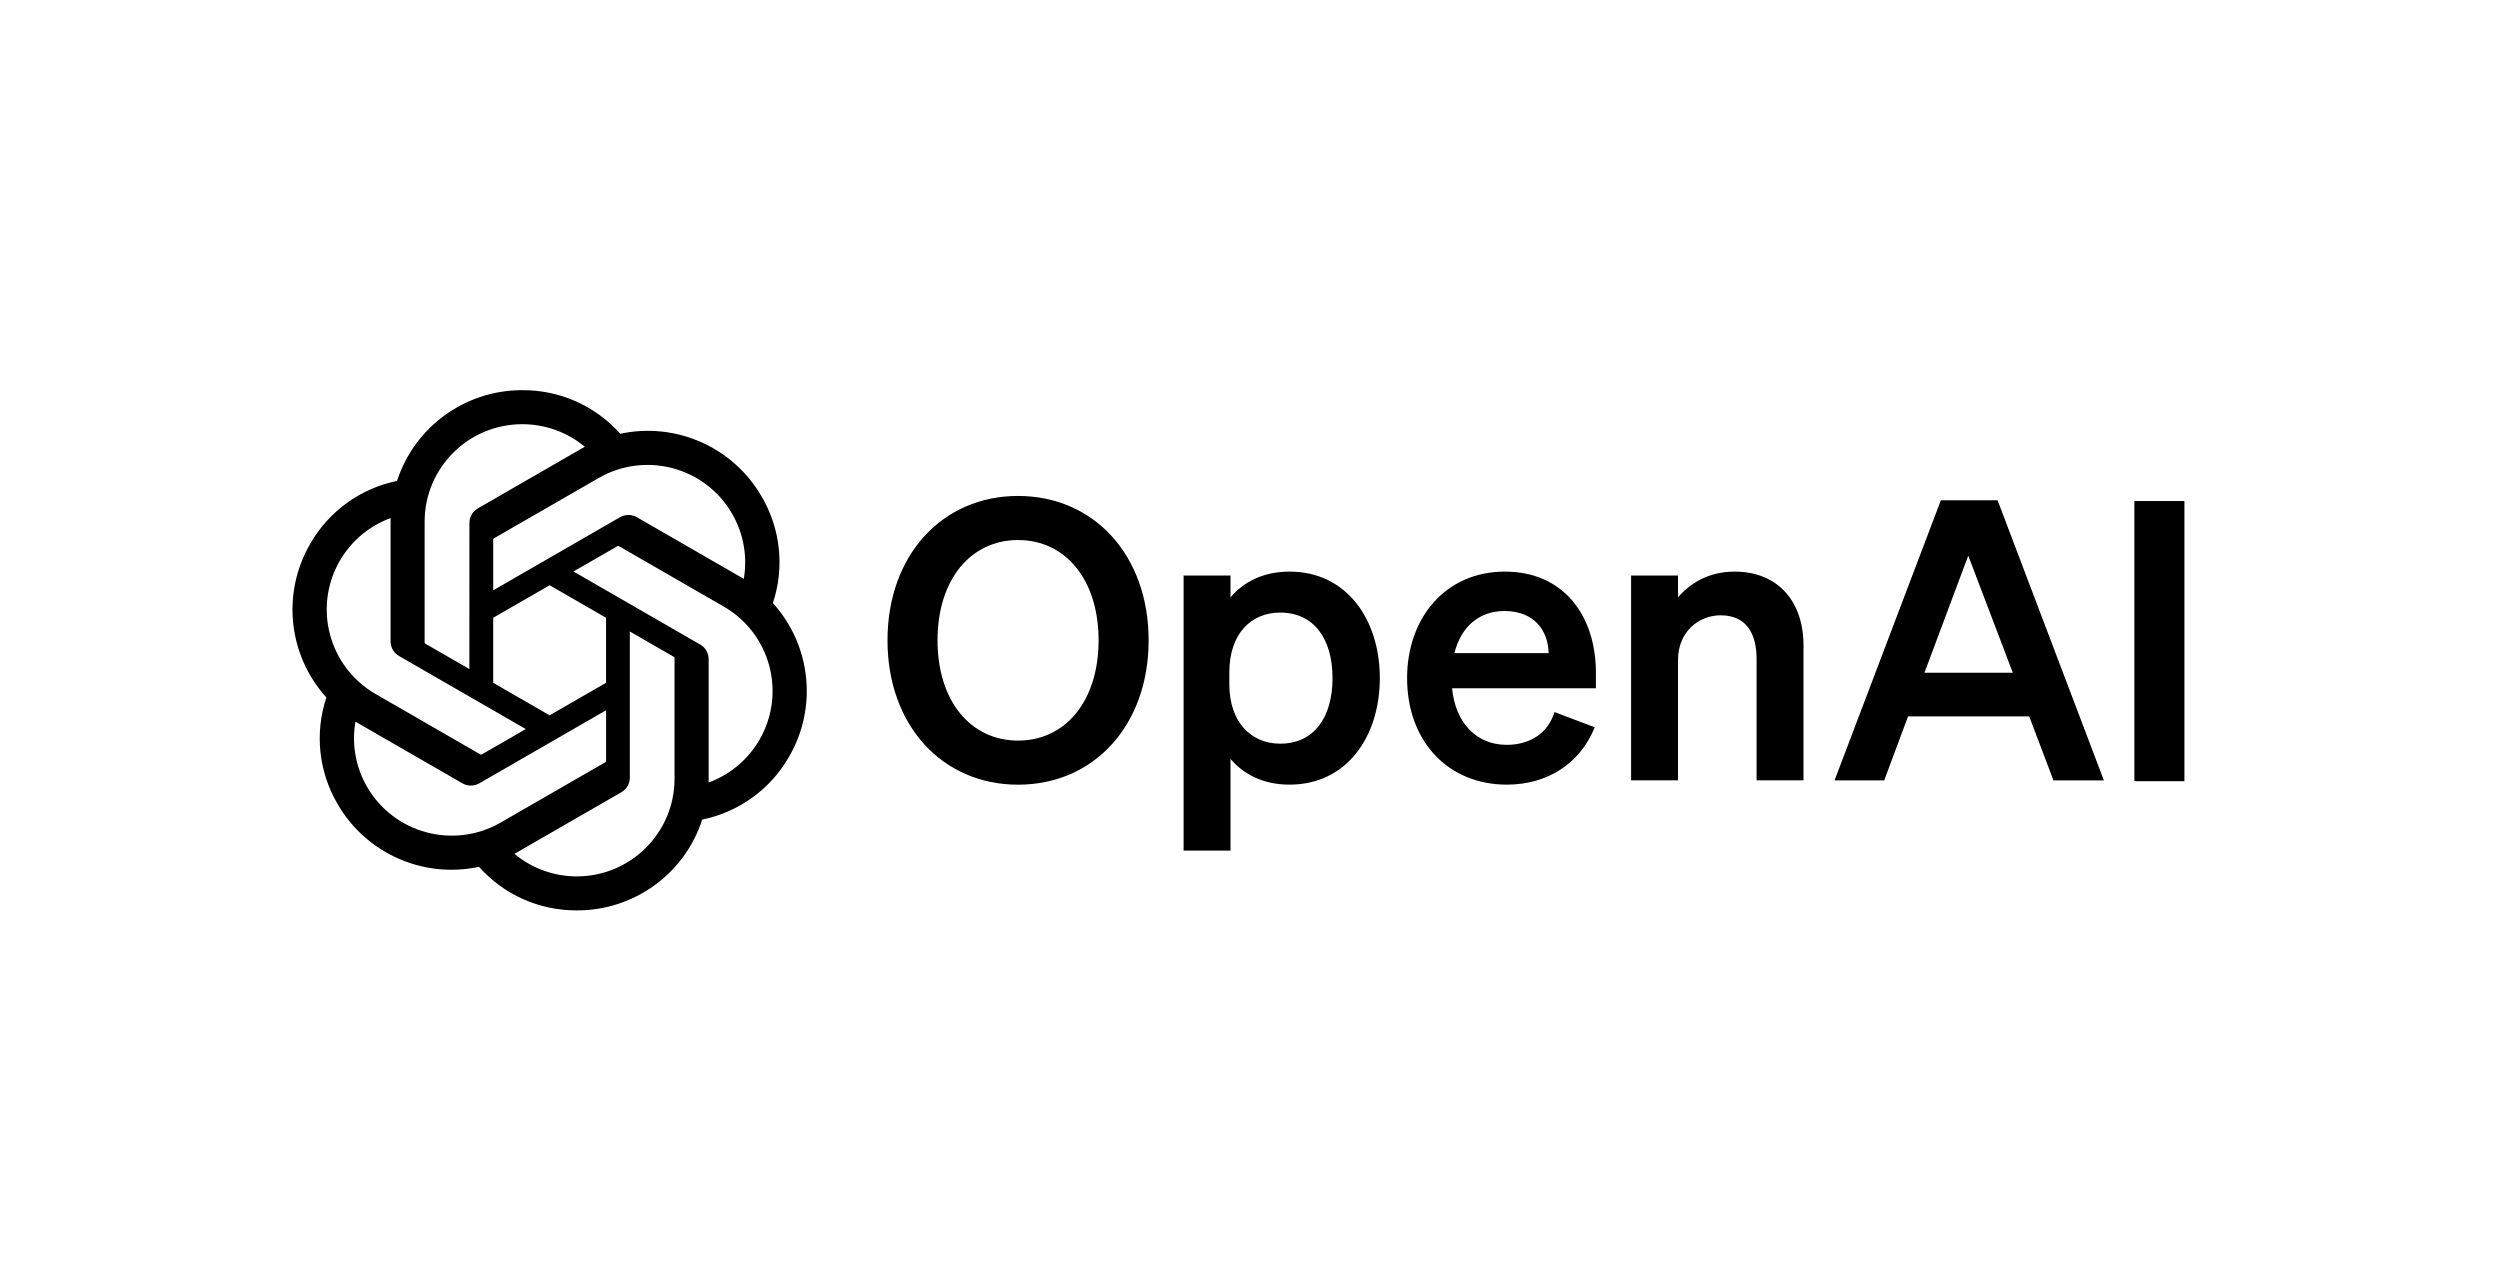 <?xml version="1.0" encoding="UTF-8"?>
<svg xmlns="http://www.w3.org/2000/svg" width="173" height="89" viewBox="0 0 173 89" fill="none">
  <path d="M61.415 44.31C61.415 50.196 65.202 54.3 70.45 54.3C75.698 54.3 79.485 50.196 79.485 44.31C79.485 38.424 75.698 34.32 70.45 34.32C65.202 34.32 61.415 38.424 61.415 44.31ZM76.022 44.31C76.022 48.522 73.723 51.249 70.45 51.249C67.177 51.249 64.877 48.522 64.877 44.31C64.877 40.098 67.177 37.371 70.45 37.371C73.723 37.371 76.022 40.098 76.022 44.31Z" fill="black"></path>
  <path d="M89.236 54.297C93.212 54.297 95.484 50.949 95.484 46.926C95.484 42.903 93.212 39.555 89.236 39.555C87.396 39.555 86.044 40.284 85.151 41.337V39.825H81.905V58.86H85.151V52.515C86.044 53.568 87.396 54.297 89.236 54.297ZM85.07 46.521C85.07 43.848 86.585 42.39 88.586 42.39C90.94 42.39 92.211 44.226 92.211 46.926C92.211 49.626 90.94 51.462 88.586 51.462C86.585 51.462 85.07 49.977 85.07 47.358V46.521Z" fill="black"></path>
  <path d="M104.269 54.297C107.109 54.297 109.355 52.812 110.356 50.328L107.569 49.275C107.136 50.733 105.865 51.543 104.269 51.543C102.186 51.543 100.725 50.058 100.482 47.628H110.437V46.548C110.437 42.66 108.246 39.555 104.134 39.555C100.022 39.555 97.371 42.768 97.371 46.926C97.371 51.3 100.211 54.297 104.269 54.297ZM104.107 42.282C106.163 42.282 107.136 43.632 107.164 45.198H100.644C101.131 43.281 102.43 42.282 104.107 42.282Z" fill="black"></path>
  <path d="M112.872 54H116.118V45.684C116.118 43.659 117.606 42.579 119.067 42.579C120.852 42.579 121.556 43.848 121.556 45.603V54H124.802V44.658C124.802 41.607 123.016 39.555 120.041 39.555C118.201 39.555 116.93 40.392 116.118 41.337V39.825H112.872V54Z" fill="black"></path>
  <path d="M134.309 34.617L126.951 54.003H130.387L132.037 49.575H140.422L142.1 54.003H145.589L138.231 34.617H134.309ZM136.203 38.451L139.286 46.551H133.173L136.203 38.451Z" fill="black"></path>
  <path d="M151.162 34.672H147.699V54.058H151.162V34.672Z" fill="black"></path>
  <path d="M53.482 41.734C54.3 39.283 54.019 36.597 52.71 34.368C50.742 30.948 46.786 29.188 42.922 30.016C41.203 28.084 38.734 26.984 36.145 27C32.196 26.991 28.691 29.529 27.476 33.28C24.939 33.798 22.749 35.384 21.468 37.63C19.485 41.041 19.937 45.341 22.586 48.266C21.767 50.717 22.049 53.403 23.358 55.633C25.326 59.053 29.282 60.812 33.146 59.984C34.863 61.917 37.334 63.016 39.923 62.999C43.875 63.009 47.38 60.469 48.595 56.715C51.132 56.196 53.322 54.611 54.604 52.364C56.584 48.953 56.131 44.657 53.483 41.732L53.482 41.734ZM39.925 60.647C38.344 60.649 36.812 60.096 35.598 59.085C35.654 59.056 35.749 59.003 35.811 58.965L42.993 54.825C43.361 54.617 43.586 54.226 43.584 53.804V43.699L46.619 45.448C46.652 45.464 46.673 45.495 46.678 45.531V53.9C46.673 57.621 43.654 60.639 39.925 60.647ZM25.404 54.456C24.611 53.09 24.326 51.489 24.598 49.935C24.651 49.967 24.744 50.024 24.811 50.063L31.993 54.203C32.357 54.415 32.807 54.415 33.173 54.203L41.941 49.149V52.648C41.943 52.684 41.926 52.719 41.898 52.741L34.638 56.925C31.404 58.784 27.274 57.679 25.405 54.456H25.404ZM23.513 38.808C24.302 37.44 25.548 36.394 27.031 35.85C27.031 35.912 27.028 36.022 27.028 36.098V44.379C27.025 44.8 27.251 45.19 27.617 45.398L36.385 50.451L33.35 52.2C33.319 52.22 33.281 52.224 33.247 52.209L25.986 48.022C22.759 46.157 21.652 42.036 23.512 38.809L23.513 38.808ZM48.452 44.601L39.684 39.547L42.719 37.799C42.75 37.779 42.788 37.775 42.822 37.79L50.083 41.974C53.315 43.838 54.423 47.966 52.556 51.192C51.766 52.558 50.521 53.604 49.039 54.149V45.62C49.042 45.199 48.818 44.81 48.453 44.601H48.452ZM51.473 40.062C51.42 40.03 51.326 39.974 51.26 39.935L44.078 35.795C43.714 35.583 43.263 35.583 42.898 35.795L34.13 40.849V37.35C34.127 37.314 34.144 37.279 34.172 37.257L41.432 33.076C44.666 31.214 48.8 32.322 50.664 35.551C51.452 36.915 51.737 38.511 51.47 40.062H51.473ZM32.48 46.298L29.443 44.549C29.41 44.533 29.389 44.502 29.384 44.466V36.097C29.387 32.371 32.415 29.351 36.148 29.354C37.727 29.354 39.256 29.907 40.47 30.915C40.414 30.944 40.32 30.997 40.257 31.035L33.075 35.175C32.707 35.384 32.482 35.773 32.484 36.195L32.48 46.296V46.298ZM34.129 42.75L38.034 40.499L41.939 42.749V47.25L38.034 49.5L34.129 47.25V42.75Z" fill="black"></path>
</svg>
